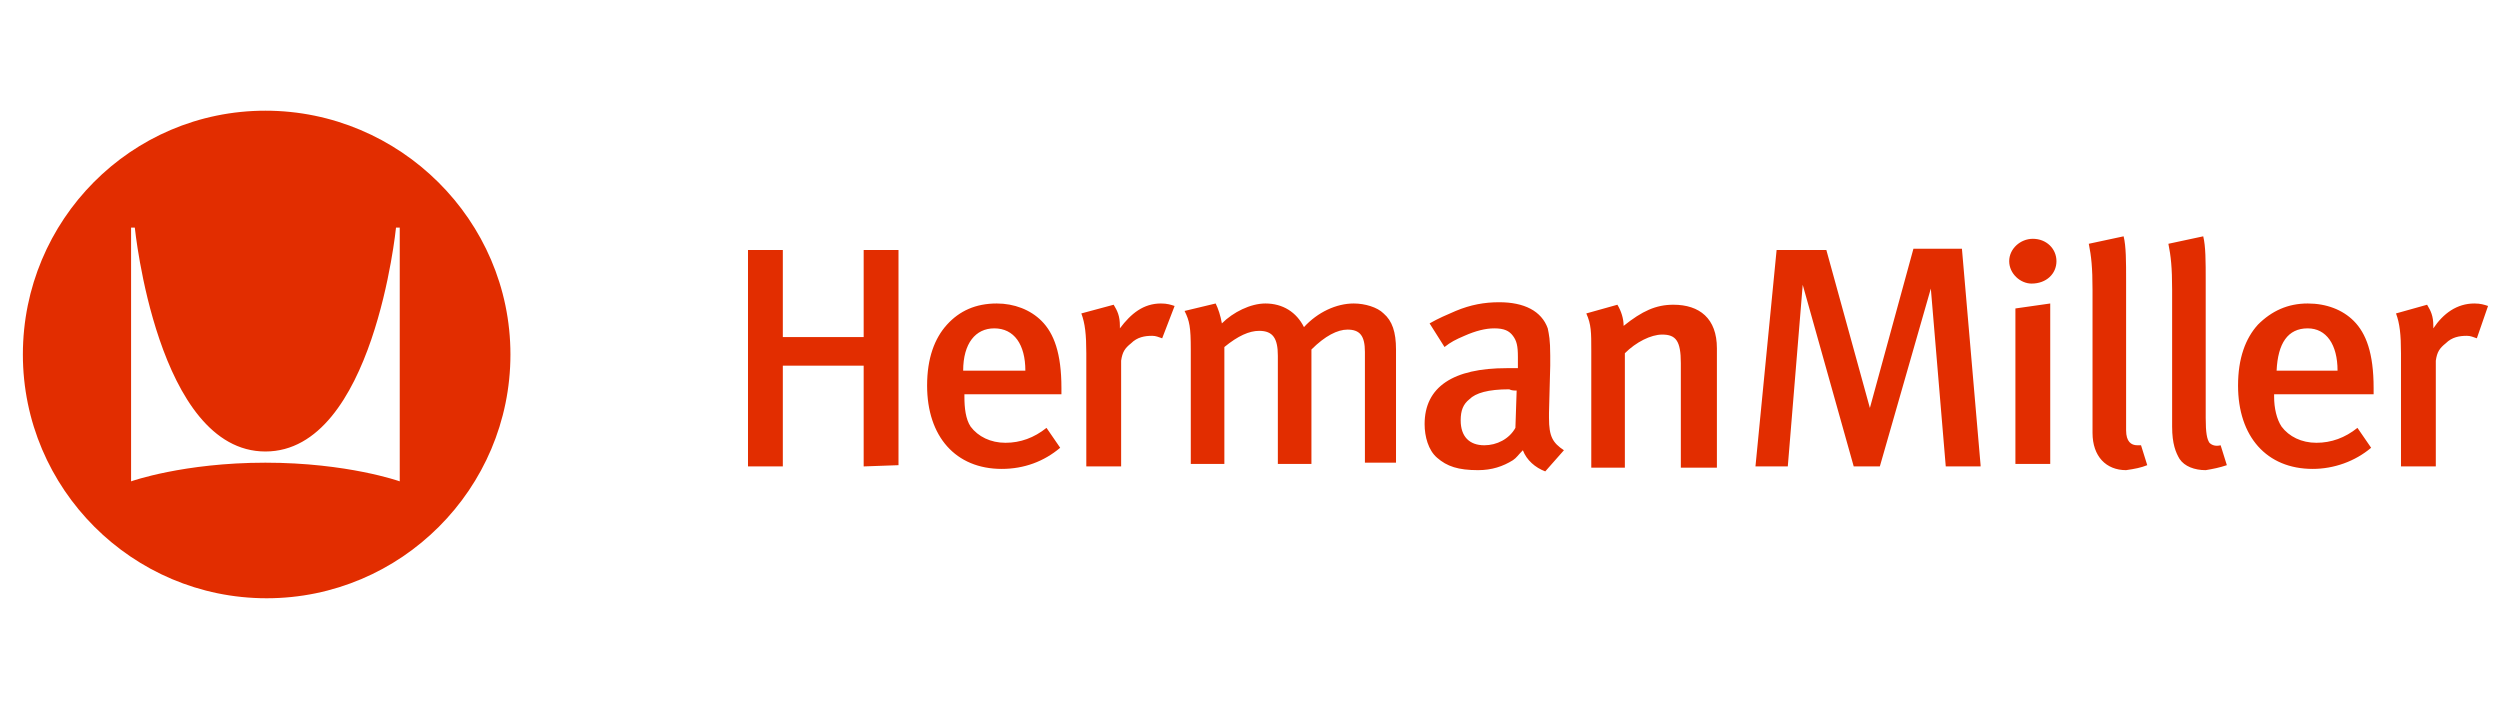 <svg width="201" height="58" viewBox="0 0 201 58" fill="none" xmlns="http://www.w3.org/2000/svg">
<g clip-path="url(#clip0_965_63)">
<path d="M21.339 8.9C10.539 8.9 1.839 17.7 1.839 28.5C1.839 39.3 10.639 48.1 21.439 48.1C32.239 48.1 41.039 39.3 41.039 28.5C41.039 17.7 32.139 8.9 21.339 8.9ZM32.139 38.7C32.139 38.7 27.939 37.2 21.339 37.2C14.739 37.2 10.539 38.7 10.539 38.7V18.3H10.839C10.839 18.3 12.639 36.3 21.339 36.3C30.039 36.3 31.839 18.3 31.839 18.3H32.139V38.7ZM82.439 29.8H77.439C77.439 27.6 78.439 26.4 79.939 26.4C81.539 26.4 82.439 27.7 82.439 29.8ZM121.939 31.4L121.839 34.4C121.339 35.3 120.339 35.8 119.339 35.8C118.139 35.8 117.439 35.1 117.439 33.8C117.439 33 117.639 32.5 118.139 32.1C118.639 31.6 119.639 31.3 121.339 31.3C121.539 31.4 121.739 31.4 121.939 31.4ZM187.939 29.8H183.039C183.139 27.6 183.939 26.4 185.539 26.4C187.039 26.4 187.939 27.7 187.939 29.8ZM72.239 37.4V20.1H69.439V27.1H62.939V20.1H60.139V37.5H62.939V29.4H69.439V37.5L72.239 37.4ZM85.339 31.7V31.2C85.339 28.4 84.739 26.8 83.739 25.8C82.839 24.9 81.539 24.4 80.139 24.4C78.439 24.4 77.139 25 76.139 26.1C75.139 27.2 74.539 28.8 74.539 31C74.539 35.1 76.839 37.7 80.539 37.7C82.339 37.7 83.939 37.1 85.239 36L84.139 34.4C83.139 35.2 82.039 35.6 80.839 35.6C79.639 35.6 78.639 35.1 78.039 34.3C77.639 33.7 77.539 32.8 77.539 31.9V31.7H85.339ZM94.439 24.6C94.139 24.5 93.839 24.4 93.339 24.4C91.939 24.4 90.939 25.2 90.039 26.4V26.2C90.039 25.4 89.839 25 89.539 24.5L86.939 25.2C87.239 26 87.339 26.9 87.339 28.4V37.5H90.139V29C90.239 28.3 90.439 28 90.939 27.6C91.439 27.1 92.039 27 92.639 27C92.939 27 93.139 27.1 93.439 27.2L94.439 24.6ZM112.239 37.4V28.1C112.239 26.7 111.939 25.8 111.239 25.2C110.739 24.7 109.739 24.4 108.839 24.4C107.439 24.4 105.939 25.1 104.839 26.3C104.239 25.1 103.139 24.4 101.739 24.4C100.539 24.4 99.139 25.1 98.239 26C98.139 25.4 97.939 24.8 97.739 24.4L95.239 25C95.639 25.8 95.739 26.3 95.739 28.1V37.3H98.439V27.9C99.539 27 100.439 26.6 101.239 26.6C102.339 26.6 102.739 27.2 102.739 28.6V37.3H105.439V28.1C106.539 27 107.539 26.5 108.339 26.5C109.339 26.5 109.739 27 109.739 28.3V37.2H112.239V37.4ZM125.739 36.2C124.839 35.6 124.539 35.1 124.539 33.6V33.2L124.639 29.4V28.6C124.639 27.3 124.539 26.9 124.439 26.4C123.939 25 122.539 24.3 120.539 24.3C119.339 24.3 118.239 24.5 117.039 25C116.339 25.3 115.639 25.6 114.939 26L116.139 27.9C116.639 27.5 117.039 27.3 117.739 27C118.639 26.6 119.439 26.4 120.139 26.4C120.939 26.4 121.339 26.6 121.639 27C121.939 27.4 122.039 27.8 122.039 28.7V29.6H121.139C116.839 29.6 114.539 31.1 114.539 34.1C114.539 35.1 114.839 36.2 115.539 36.8C116.339 37.5 117.239 37.8 118.839 37.8C119.939 37.8 120.839 37.5 121.639 37C121.939 36.8 122.039 36.6 122.439 36.2C122.739 37 123.439 37.6 124.239 37.9L125.739 36.2ZM138.039 37.4V28C138.039 25.6 136.639 24.5 134.539 24.5C133.139 24.5 132.039 25 130.539 26.2C130.539 25.6 130.339 25 130.039 24.5L127.539 25.2C127.939 26.1 127.939 26.7 127.939 28.2V37.6H130.639V28.4C131.539 27.5 132.739 26.9 133.639 26.9C134.739 26.9 135.139 27.4 135.139 29.2V37.6H138.039V37.4ZM159.239 37.4L157.739 20H153.839L150.339 32.8L146.839 20.1H142.839L141.139 37.5H143.739L144.939 22.9L149.039 37.5H151.139L155.239 23.2L156.439 37.5H159.239V37.4ZM164.839 37.4V24.4L162.039 24.8V37.3H164.839V37.4ZM172.639 37.4L172.139 35.8H171.839C171.339 35.8 170.939 35.5 170.939 34.6V22.6C170.939 21 170.939 19.8 170.739 19L167.939 19.6C168.139 20.6 168.239 21.5 168.239 23.3V34.8C168.239 36.7 169.339 37.8 170.939 37.8C171.639 37.7 172.139 37.6 172.639 37.4ZM165.339 21C165.339 20 164.539 19.2 163.439 19.2C162.439 19.2 161.539 20 161.539 21C161.539 22 162.439 22.8 163.339 22.8C164.539 22.8 165.339 22 165.339 21ZM179.039 37.4L178.539 35.8C178.139 35.9 177.839 35.8 177.639 35.6C177.439 35.3 177.339 34.8 177.339 33.6V22.6C177.339 21 177.339 19.8 177.139 19L174.339 19.6C174.539 20.6 174.639 21.5 174.639 23.3V34.3C174.639 35.7 174.939 36.4 175.239 36.9C175.639 37.5 176.439 37.8 177.339 37.8C177.939 37.7 178.439 37.6 179.039 37.4ZM190.839 31.7V31.2C190.839 28.4 190.239 26.8 189.239 25.8C188.339 24.9 187.039 24.4 185.539 24.4C183.939 24.4 182.639 25 181.539 26.1C180.539 27.2 179.939 28.8 179.939 31C179.939 35.1 182.239 37.7 185.939 37.7C187.639 37.7 189.339 37.1 190.639 36L189.539 34.4C188.539 35.2 187.439 35.6 186.239 35.6C185.039 35.6 184.039 35.1 183.439 34.3C183.039 33.7 182.839 32.8 182.839 31.9V31.7H190.839ZM200.039 24.6C199.739 24.5 199.439 24.4 198.939 24.4C197.539 24.4 196.439 25.2 195.639 26.4V26.2C195.639 25.4 195.439 25 195.139 24.5L192.639 25.2C192.939 26 193.039 26.9 193.039 28.4V37.5H195.839V29C195.939 28.3 196.139 28 196.639 27.6C197.139 27.1 197.739 27 198.339 27C198.639 27 198.839 27.1 199.139 27.2L200.039 24.6Z" fill="#E22D00"/>
</g>
<defs>
<clipPath id="clip0_965_63">
<rect width="199" height="40" fill="white" transform="translate(1.439 8.5)"/>
</clipPath>
</defs>
</svg>
